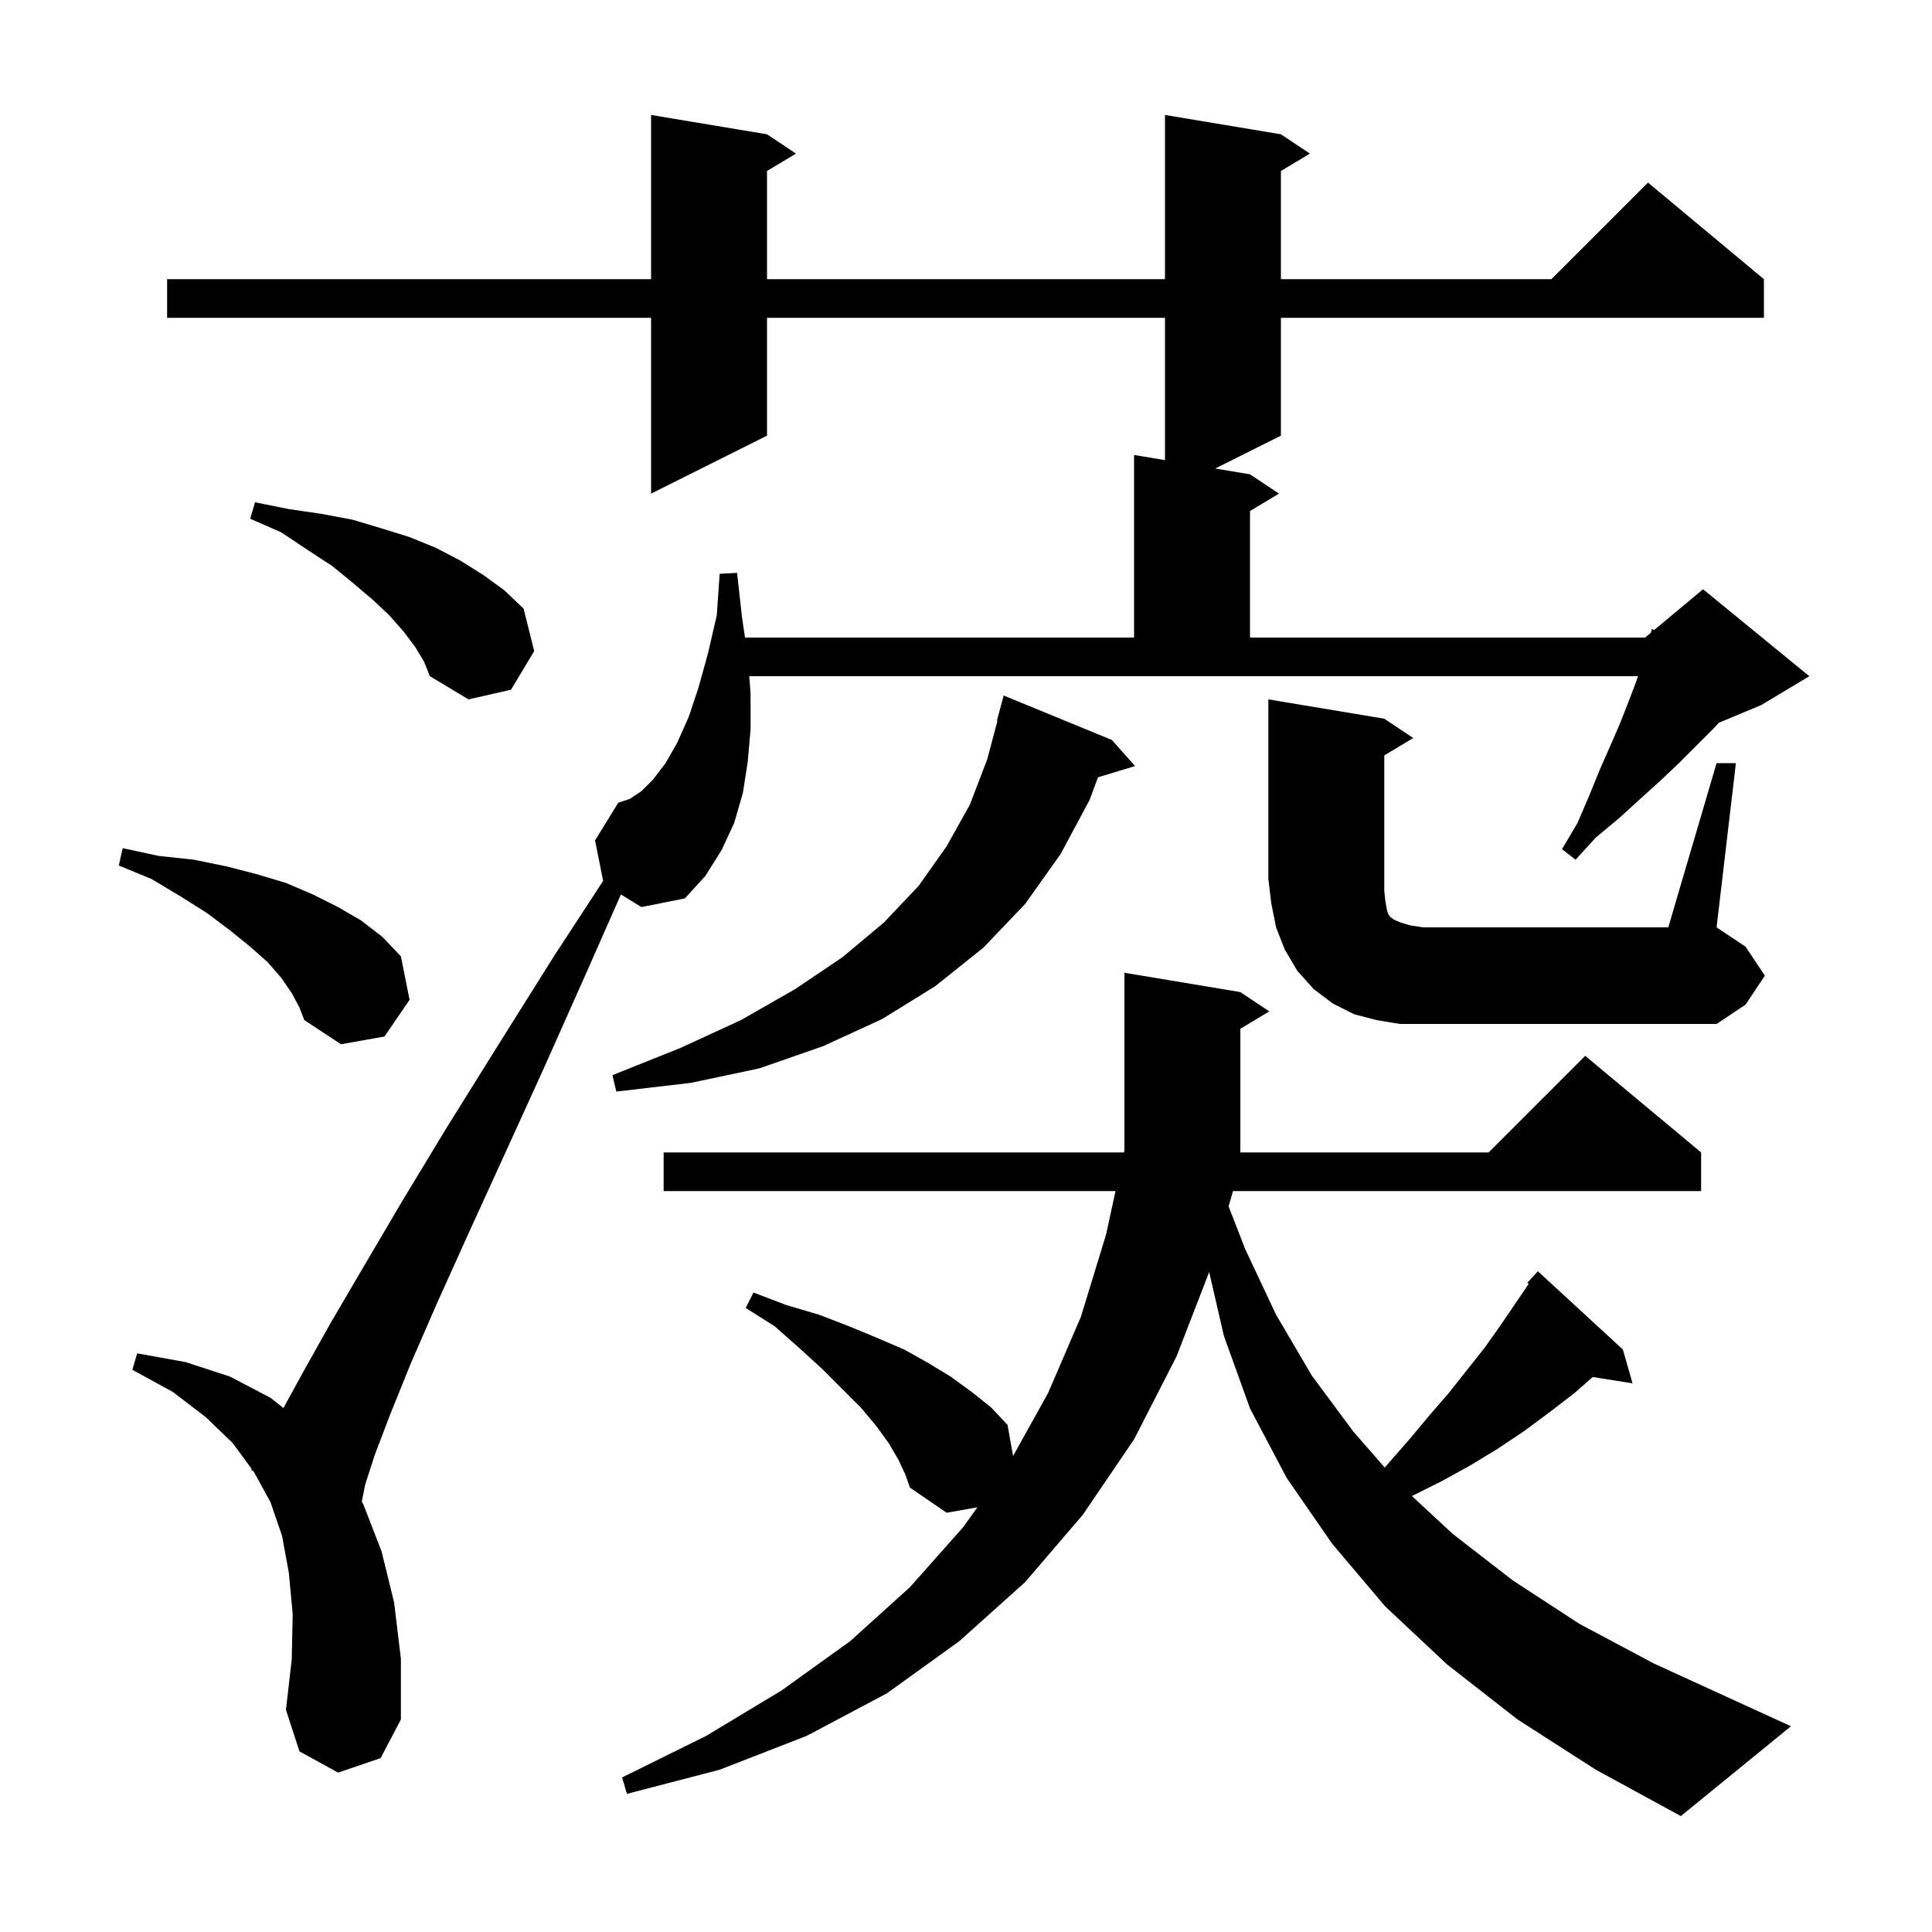 <svg xmlns="http://www.w3.org/2000/svg" xmlns:xlink="http://www.w3.org/1999/xlink" version="1.1" baseProfile="full" viewBox="0 0 200 200" width="200" height="200"><g fill="currentColor"><path d="M 157.1 178.0 L 149.8 172.3 L 143.4 166.3 L 137.9 159.8 L 133.2 153.0 L 129.4 145.8 L 126.7 138.3 L 125.173 131.685 L 121.8 140.4 L 117.4 149.0 L 112.1 156.8 L 106.1 163.8 L 99.3 169.9 L 91.8 175.3 L 83.5 179.7 L 74.5 183.2 L 64.9 185.7 L 64.4 184.0 L 73.1 179.7 L 80.9 175.0 L 88.0 169.9 L 94.2 164.3 L 99.7 158.1 L 101.18 156.035 L 98.0 156.6 L 94.2 154.0 L 93.7 152.6 L 93.0 151.1 L 92.0 149.4 L 90.7 147.6 L 89.1 145.7 L 85.1 141.7 L 82.8 139.6 L 80.2 137.3 L 77.2 135.4 L 78.0 133.8 L 81.4 135.1 L 84.8 136.1 L 87.9 137.3 L 90.8 138.5 L 93.6 139.7 L 96.1 141.1 L 98.4 142.5 L 100.6 144.1 L 102.6 145.7 L 104.3 147.5 L 104.874 150.727 L 108.5 144.2 L 111.9 136.3 L 114.5 127.8 L 115.478 123.3 L 68.7 123.3 L 68.7 119.3 L 116.348 119.3 L 116.4 119.06 L 116.4 100.7 L 128.4 102.7 L 131.4 104.7 L 128.4 106.5 L 128.4 119.3 L 154.1 119.3 L 164.1 109.3 L 176.1 119.3 L 176.1 123.3 L 127.64 123.3 L 127.184 124.887 L 128.9 129.3 L 132.1 136.1 L 135.8 142.4 L 140.1 148.2 L 143.346 151.919 L 145.9 149.0 L 147.9 146.6 L 149.9 144.3 L 153.7 139.5 L 155.4 137.1 L 158.252 132.906 L 158.1 132.8 L 159.2 131.6 L 168.0 139.7 L 169.0 143.2 L 164.876 142.549 L 163.0 144.2 L 160.4 146.2 L 157.7 148.2 L 155.0 150.0 L 152.2 151.7 L 149.3 153.3 L 146.3 154.8 L 146.151 154.86 L 150.4 158.8 L 156.6 163.6 L 163.5 168.1 L 171.2 172.2 L 179.5 176.0 L 185.4 178.7 L 174.0 188.0 L 165.2 183.2 Z M 115.1 76.6 L 117.5 79.3 L 113.667 80.464 L 112.8 82.8 L 109.8 88.4 L 106.1 93.6 L 101.8 98.1 L 96.8 102.1 L 91.3 105.5 L 85.2 108.3 L 78.6 110.6 L 71.5 112.1 L 63.8 113.0 L 63.4 111.3 L 70.4 108.5 L 76.7 105.6 L 82.3 102.4 L 87.2 99.1 L 91.5 95.5 L 95.1 91.7 L 98.0 87.6 L 100.4 83.3 L 102.2 78.6 L 103.259 74.61 L 103.2 74.6 L 103.9 72.0 Z M 30.2 102.8 L 29.1 101.2 L 27.7 99.6 L 25.9 98.0 L 23.8 96.3 L 21.4 94.5 L 18.7 92.8 L 15.7 91.0 L 12.3 89.6 L 12.7 87.8 L 16.4 88.6 L 20.1 89.0 L 23.5 89.7 L 26.6 90.5 L 29.6 91.4 L 32.4 92.6 L 35.0 93.9 L 37.4 95.3 L 39.6 97.0 L 41.5 99.0 L 42.4 103.5 L 39.8 107.3 L 35.3 108.1 L 31.5 105.6 L 31.0 104.3 Z M 177.7 79.0 L 179.7 79.0 L 177.7 96.0 L 180.7 98.0 L 182.7 101.0 L 180.7 104.0 L 177.7 106.0 L 144.9 106.0 L 142.5 105.6 L 140.2 105.0 L 138.0 103.9 L 136.0 102.4 L 134.3 100.5 L 133.0 98.3 L 132.1 96.0 L 131.6 93.5 L 131.3 91.0 L 131.3 72.4 L 143.3 74.4 L 146.3 76.4 L 143.3 78.2 L 143.3 92.2 L 143.4 93.2 L 143.5 93.8 L 143.6 94.3 L 143.7 94.6 L 143.9 94.9 L 144.3 95.2 L 145.0 95.5 L 146.0 95.8 L 147.3 96.0 L 172.7 96.0 Z M 64.278 92.594 L 60.7 100.7 L 56.2 110.8 L 52.1 119.8 L 48.4 127.9 L 45.2 135.0 L 42.5 141.2 L 40.4 146.4 L 38.8 150.6 L 37.8 153.7 L 37.45 155.451 L 37.6 155.7 L 39.5 160.6 L 40.8 165.9 L 41.5 171.7 L 41.5 178.0 L 39.4 182.0 L 35.0 183.5 L 31.0 181.3 L 29.6 177.0 L 30.2 171.8 L 30.3 167.1 L 29.9 162.8 L 29.2 159.0 L 28.0 155.5 L 26.3 152.4 L 26.198 152.261 L 26.0 152.2 L 26.061 152.074 L 24.1 149.4 L 21.3 146.7 L 17.9 144.1 L 13.7 141.8 L 14.2 140.1 L 19.2 141.0 L 23.8 142.5 L 28.0 144.7 L 29.341 145.759 L 31.4 142.0 L 34.2 137.0 L 37.6 131.2 L 41.6 124.4 L 46.2 116.8 L 51.5 108.3 L 57.4 98.9 L 62.438 91.19 L 61.6 87.0 L 64.0 83.1 L 65.2 82.7 L 66.4 81.9 L 67.6 80.7 L 68.9 79.0 L 70.1 76.9 L 71.3 74.2 L 72.3 71.2 L 73.3 67.6 L 74.2 63.7 L 74.5 59.4 L 76.3 59.3 L 76.8 63.8 L 77.122 66.0 L 117.4 66.0 L 117.4 47.1 L 120.6 47.633 L 120.6 32.9 L 79.4 32.9 L 79.4 45.1 L 67.4 51.1 L 67.4 32.9 L 17.3 32.9 L 17.3 28.9 L 67.4 28.9 L 67.4 11.9 L 79.4 13.9 L 82.4 15.9 L 79.4 17.7 L 79.4 28.9 L 120.6 28.9 L 120.6 11.9 L 132.6 13.9 L 135.6 15.9 L 132.6 17.7 L 132.6 28.9 L 160.6 28.9 L 170.6 18.9 L 182.6 28.9 L 182.6 32.9 L 132.6 32.9 L 132.6 45.1 L 125.8 48.5 L 129.4 49.1 L 132.4 51.1 L 129.4 52.9 L 129.4 66.0 L 170.3 66.0 L 170.907 65.494 L 171.0 65.1 L 171.231 65.224 L 176.3 61.0 L 187.3 70.0 L 182.3 73.0 L 177.941 74.816 L 177.3 75.5 L 173.8 79.0 L 171.9 80.8 L 169.8 82.7 L 167.6 84.7 L 165.2 86.7 L 163.1 89.0 L 161.7 87.9 L 163.3 85.2 L 164.5 82.4 L 165.6 79.7 L 166.7 77.2 L 167.7 74.9 L 168.6 72.6 L 169.4 70.5 L 169.558 70.0 L 77.562 70.0 L 77.7 71.8 L 77.7 75.5 L 77.4 78.9 L 76.9 82.1 L 76.0 85.2 L 74.7 88.0 L 73.0 90.7 L 70.9 93.0 L 66.4 93.9 Z M 43.0 67.0 L 41.8 65.4 L 40.3 63.7 L 38.6 62.1 L 36.6 60.4 L 34.4 58.6 L 31.8 56.9 L 29.1 55.1 L 25.9 53.7 L 26.4 52.0 L 29.9 52.7 L 33.3 53.2 L 36.5 53.8 L 39.5 54.7 L 42.4 55.6 L 45.1 56.7 L 47.6 58.0 L 50.0 59.5 L 52.2 61.1 L 54.2 63.0 L 55.3 67.4 L 52.9 71.4 L 48.5 72.4 L 44.5 70.0 L 43.9 68.5 Z "/></g></svg>